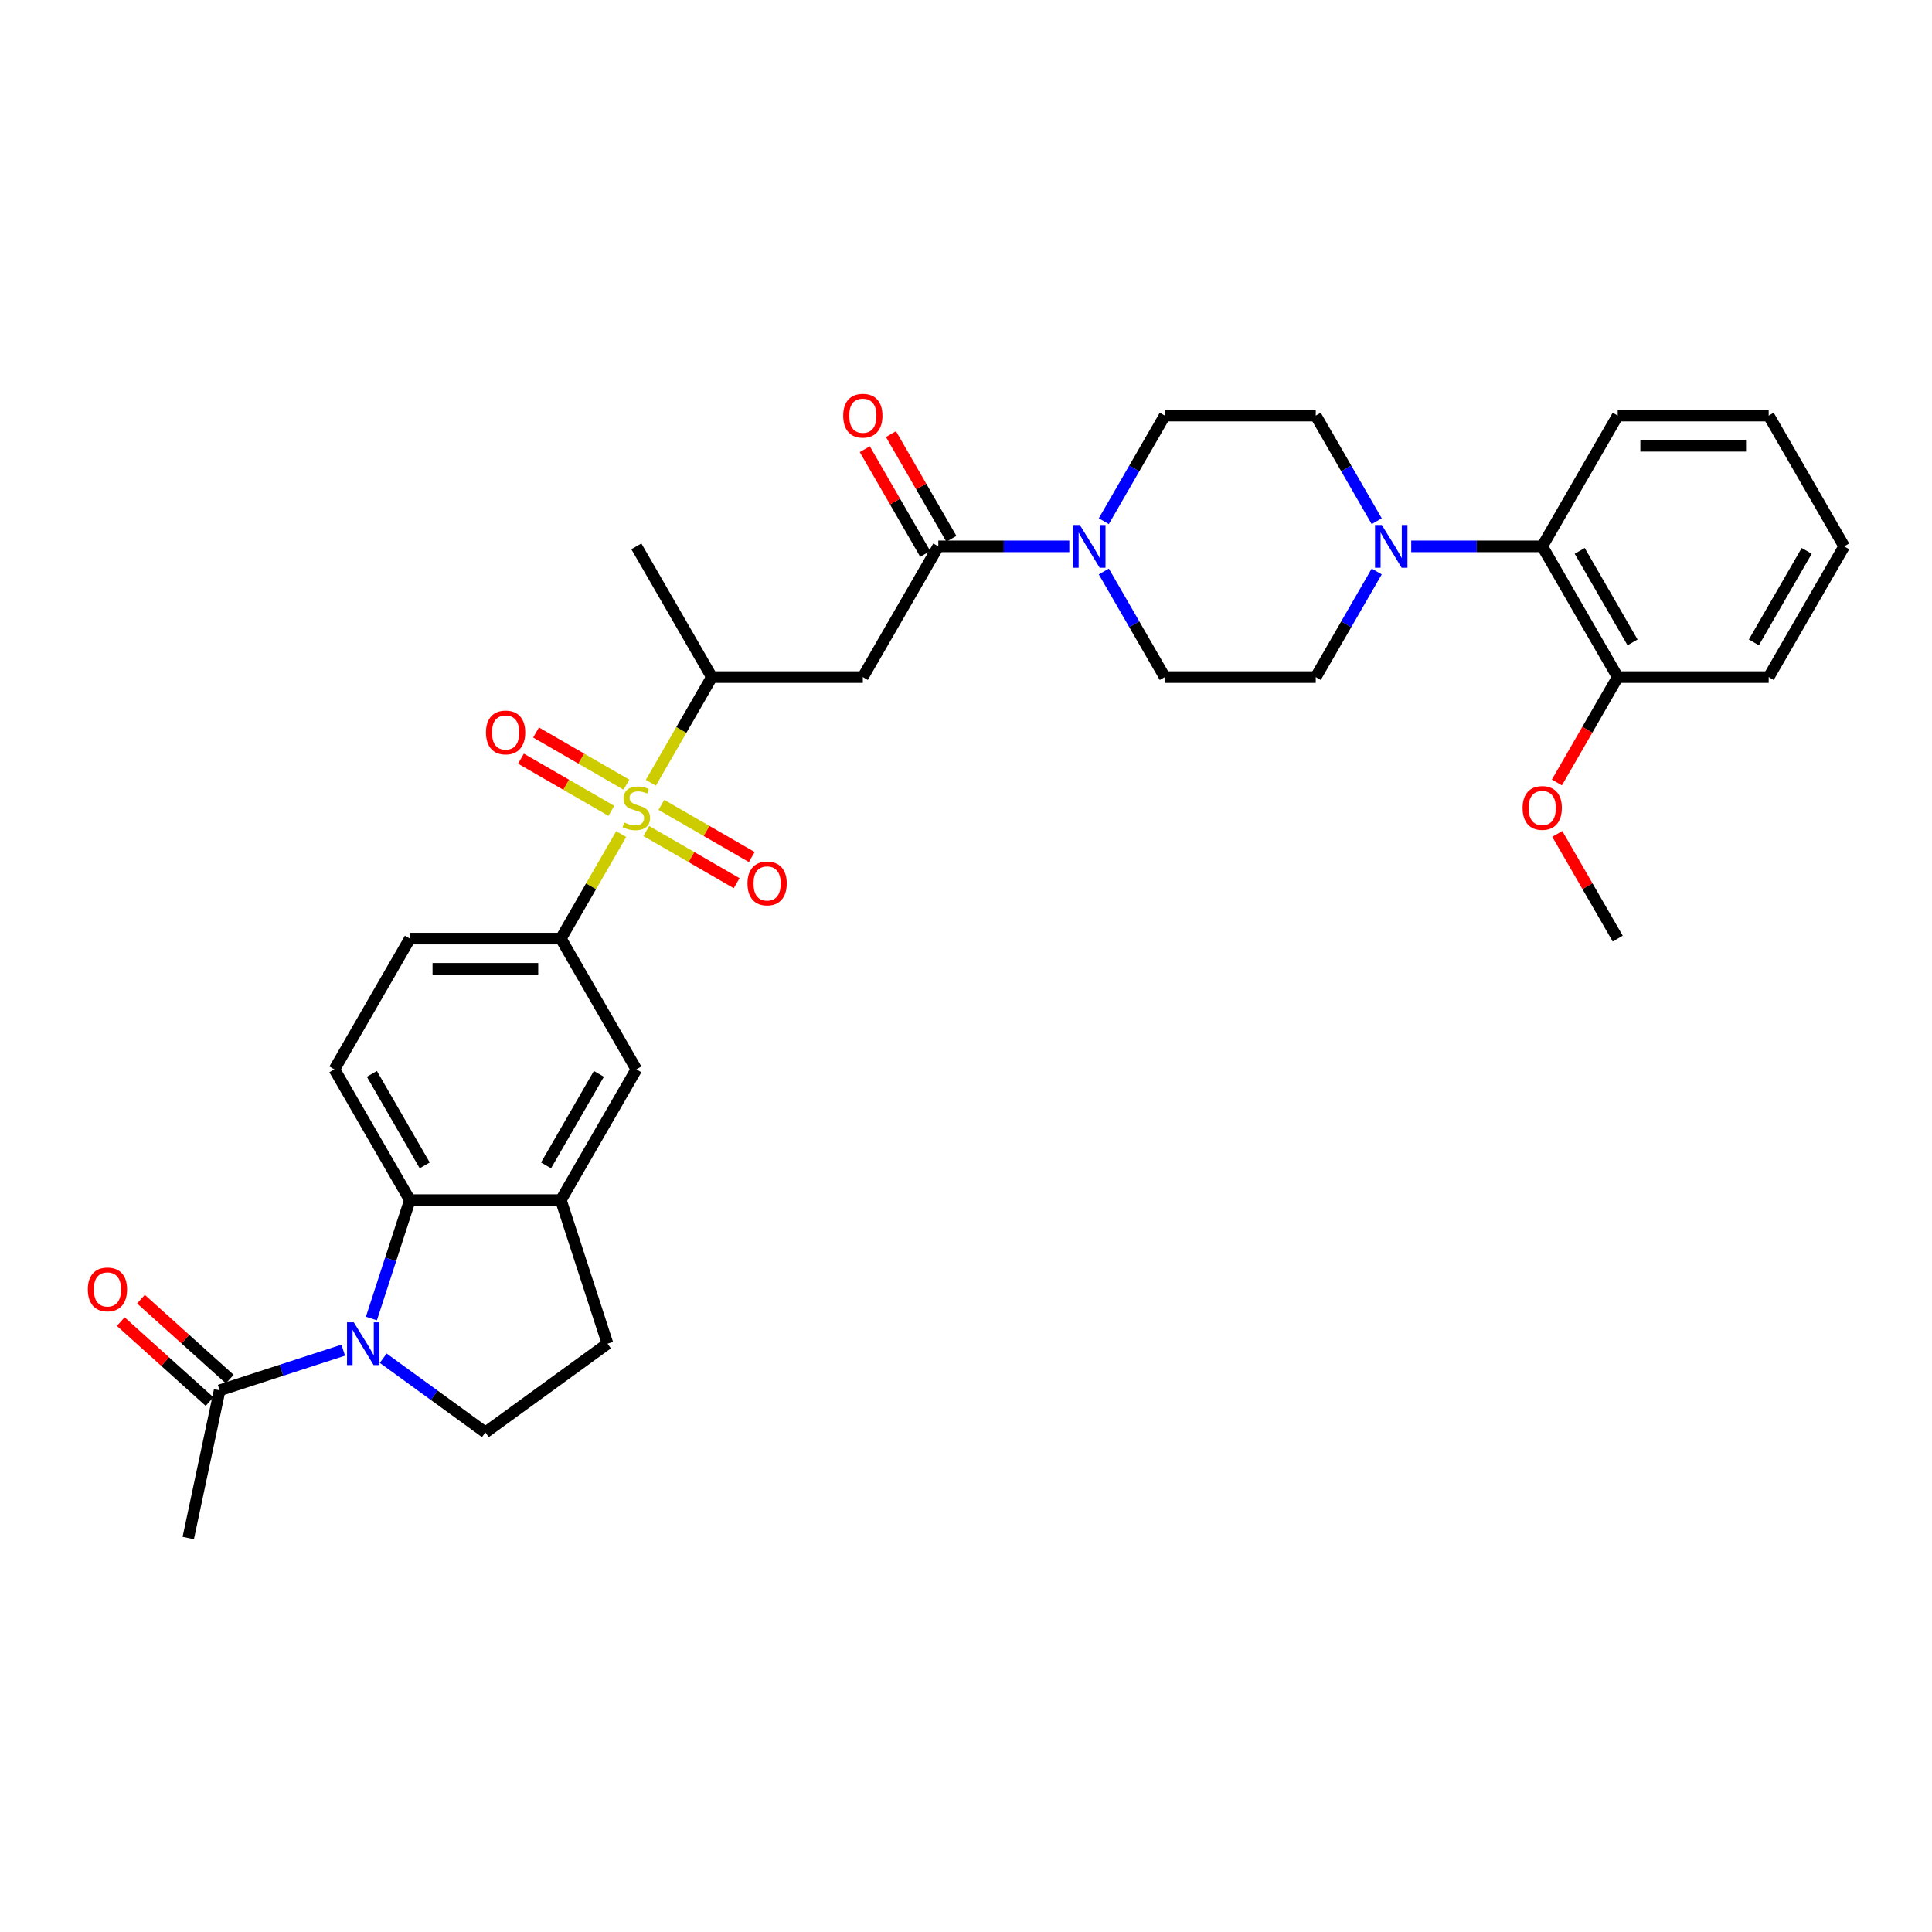 <?xml version='1.0' encoding='iso-8859-1'?>
<svg version='1.1' baseProfile='full'
              xmlns='http://www.w3.org/2000/svg'
                      xmlns:rdkit='http://www.rdkit.org/xml'
                      xmlns:xlink='http://www.w3.org/1999/xlink'
                  xml:space='preserve'
width='1000px' height='1000px' viewBox='0 0 1000 1000'>
<!-- END OF HEADER -->
<rect style='opacity:1.0;fill:#FFFFFF;stroke:none' width='1000' height='1000' x='0' y='0'> </rect>
<path class='bond-4' d='M 321.535,431.723 L 305.919,458.77' style='fill:none;fill-rule:evenodd;stroke:#CCCC00;stroke-width:6px;stroke-linecap:butt;stroke-linejoin:miter;stroke-opacity:1' />
<path class='bond-4' d='M 305.919,458.77 L 290.303,485.818' style='fill:none;fill-rule:evenodd;stroke:#000000;stroke-width:6px;stroke-linecap:butt;stroke-linejoin:miter;stroke-opacity:1' />
<path class='bond-7' d='M 336.875,405.153 L 352.662,377.809' style='fill:none;fill-rule:evenodd;stroke:#CCCC00;stroke-width:6px;stroke-linecap:butt;stroke-linejoin:miter;stroke-opacity:1' />
<path class='bond-7' d='M 352.662,377.809 L 368.45,350.465' style='fill:none;fill-rule:evenodd;stroke:#000000;stroke-width:6px;stroke-linecap:butt;stroke-linejoin:miter;stroke-opacity:1' />
<path class='bond-14' d='M 324.234,406.149 L 300.847,392.646' style='fill:none;fill-rule:evenodd;stroke:#CCCC00;stroke-width:6px;stroke-linecap:butt;stroke-linejoin:miter;stroke-opacity:1' />
<path class='bond-14' d='M 300.847,392.646 L 277.459,379.143' style='fill:none;fill-rule:evenodd;stroke:#FF0000;stroke-width:6px;stroke-linecap:butt;stroke-linejoin:miter;stroke-opacity:1' />
<path class='bond-14' d='M 316.42,419.684 L 293.032,406.181' style='fill:none;fill-rule:evenodd;stroke:#CCCC00;stroke-width:6px;stroke-linecap:butt;stroke-linejoin:miter;stroke-opacity:1' />
<path class='bond-14' d='M 293.032,406.181 L 269.644,392.678' style='fill:none;fill-rule:evenodd;stroke:#FF0000;stroke-width:6px;stroke-linecap:butt;stroke-linejoin:miter;stroke-opacity:1' />
<path class='bond-15' d='M 334.518,430.133 L 357.906,443.636' style='fill:none;fill-rule:evenodd;stroke:#CCCC00;stroke-width:6px;stroke-linecap:butt;stroke-linejoin:miter;stroke-opacity:1' />
<path class='bond-15' d='M 357.906,443.636 L 381.294,457.139' style='fill:none;fill-rule:evenodd;stroke:#FF0000;stroke-width:6px;stroke-linecap:butt;stroke-linejoin:miter;stroke-opacity:1' />
<path class='bond-15' d='M 342.333,416.598 L 365.721,430.101' style='fill:none;fill-rule:evenodd;stroke:#CCCC00;stroke-width:6px;stroke-linecap:butt;stroke-linejoin:miter;stroke-opacity:1' />
<path class='bond-15' d='M 365.721,430.101 L 389.109,443.604' style='fill:none;fill-rule:evenodd;stroke:#FF0000;stroke-width:6px;stroke-linecap:butt;stroke-linejoin:miter;stroke-opacity:1' />
<path class='bond-0' d='M 192.239,682.473 L 202.198,651.822' style='fill:none;fill-rule:evenodd;stroke:#0000FF;stroke-width:6px;stroke-linecap:butt;stroke-linejoin:miter;stroke-opacity:1' />
<path class='bond-0' d='M 202.198,651.822 L 212.157,621.171' style='fill:none;fill-rule:evenodd;stroke:#000000;stroke-width:6px;stroke-linecap:butt;stroke-linejoin:miter;stroke-opacity:1' />
<path class='bond-9' d='M 177.662,698.854 L 145.675,709.247' style='fill:none;fill-rule:evenodd;stroke:#0000FF;stroke-width:6px;stroke-linecap:butt;stroke-linejoin:miter;stroke-opacity:1' />
<path class='bond-9' d='M 145.675,709.247 L 113.687,719.641' style='fill:none;fill-rule:evenodd;stroke:#000000;stroke-width:6px;stroke-linecap:butt;stroke-linejoin:miter;stroke-opacity:1' />
<path class='bond-34' d='M 198.355,703.009 L 224.793,722.217' style='fill:none;fill-rule:evenodd;stroke:#0000FF;stroke-width:6px;stroke-linecap:butt;stroke-linejoin:miter;stroke-opacity:1' />
<path class='bond-34' d='M 224.793,722.217 L 251.23,741.425' style='fill:none;fill-rule:evenodd;stroke:#000000;stroke-width:6px;stroke-linecap:butt;stroke-linejoin:miter;stroke-opacity:1' />
<path class='bond-1' d='M 212.157,621.171 L 173.084,553.494' style='fill:none;fill-rule:evenodd;stroke:#000000;stroke-width:6px;stroke-linecap:butt;stroke-linejoin:miter;stroke-opacity:1' />
<path class='bond-1' d='M 219.832,603.205 L 192.48,555.831' style='fill:none;fill-rule:evenodd;stroke:#000000;stroke-width:6px;stroke-linecap:butt;stroke-linejoin:miter;stroke-opacity:1' />
<path class='bond-33' d='M 212.157,621.171 L 290.303,621.171' style='fill:none;fill-rule:evenodd;stroke:#000000;stroke-width:6px;stroke-linecap:butt;stroke-linejoin:miter;stroke-opacity:1' />
<path class='bond-2' d='M 485.669,282.788 L 446.596,350.465' style='fill:none;fill-rule:evenodd;stroke:#000000;stroke-width:6px;stroke-linecap:butt;stroke-linejoin:miter;stroke-opacity:1' />
<path class='bond-5' d='M 485.669,282.788 L 519.569,282.788' style='fill:none;fill-rule:evenodd;stroke:#000000;stroke-width:6px;stroke-linecap:butt;stroke-linejoin:miter;stroke-opacity:1' />
<path class='bond-5' d='M 519.569,282.788 L 553.468,282.788' style='fill:none;fill-rule:evenodd;stroke:#0000FF;stroke-width:6px;stroke-linecap:butt;stroke-linejoin:miter;stroke-opacity:1' />
<path class='bond-22' d='M 492.436,278.881 L 476.793,251.786' style='fill:none;fill-rule:evenodd;stroke:#000000;stroke-width:6px;stroke-linecap:butt;stroke-linejoin:miter;stroke-opacity:1' />
<path class='bond-22' d='M 476.793,251.786 L 461.151,224.692' style='fill:none;fill-rule:evenodd;stroke:#FF0000;stroke-width:6px;stroke-linecap:butt;stroke-linejoin:miter;stroke-opacity:1' />
<path class='bond-22' d='M 478.901,286.695 L 463.258,259.601' style='fill:none;fill-rule:evenodd;stroke:#000000;stroke-width:6px;stroke-linecap:butt;stroke-linejoin:miter;stroke-opacity:1' />
<path class='bond-22' d='M 463.258,259.601 L 447.615,232.507' style='fill:none;fill-rule:evenodd;stroke:#FF0000;stroke-width:6px;stroke-linecap:butt;stroke-linejoin:miter;stroke-opacity:1' />
<path class='bond-3' d='M 446.596,350.465 L 368.45,350.465' style='fill:none;fill-rule:evenodd;stroke:#000000;stroke-width:6px;stroke-linecap:butt;stroke-linejoin:miter;stroke-opacity:1' />
<path class='bond-11' d='M 290.303,485.818 L 329.376,553.494' style='fill:none;fill-rule:evenodd;stroke:#000000;stroke-width:6px;stroke-linecap:butt;stroke-linejoin:miter;stroke-opacity:1' />
<path class='bond-17' d='M 290.303,485.818 L 212.157,485.818' style='fill:none;fill-rule:evenodd;stroke:#000000;stroke-width:6px;stroke-linecap:butt;stroke-linejoin:miter;stroke-opacity:1' />
<path class='bond-17' d='M 278.581,501.447 L 223.879,501.447' style='fill:none;fill-rule:evenodd;stroke:#000000;stroke-width:6px;stroke-linecap:butt;stroke-linejoin:miter;stroke-opacity:1' />
<path class='bond-18' d='M 571.331,295.807 L 587.11,323.136' style='fill:none;fill-rule:evenodd;stroke:#0000FF;stroke-width:6px;stroke-linecap:butt;stroke-linejoin:miter;stroke-opacity:1' />
<path class='bond-18' d='M 587.11,323.136 L 602.888,350.465' style='fill:none;fill-rule:evenodd;stroke:#000000;stroke-width:6px;stroke-linecap:butt;stroke-linejoin:miter;stroke-opacity:1' />
<path class='bond-19' d='M 571.331,269.769 L 587.11,242.44' style='fill:none;fill-rule:evenodd;stroke:#0000FF;stroke-width:6px;stroke-linecap:butt;stroke-linejoin:miter;stroke-opacity:1' />
<path class='bond-19' d='M 587.11,242.44 L 602.888,215.112' style='fill:none;fill-rule:evenodd;stroke:#000000;stroke-width:6px;stroke-linecap:butt;stroke-linejoin:miter;stroke-opacity:1' />
<path class='bond-6' d='M 712.59,269.769 L 696.812,242.44' style='fill:none;fill-rule:evenodd;stroke:#0000FF;stroke-width:6px;stroke-linecap:butt;stroke-linejoin:miter;stroke-opacity:1' />
<path class='bond-6' d='M 696.812,242.44 L 681.034,215.112' style='fill:none;fill-rule:evenodd;stroke:#000000;stroke-width:6px;stroke-linecap:butt;stroke-linejoin:miter;stroke-opacity:1' />
<path class='bond-12' d='M 730.454,282.788 L 764.353,282.788' style='fill:none;fill-rule:evenodd;stroke:#0000FF;stroke-width:6px;stroke-linecap:butt;stroke-linejoin:miter;stroke-opacity:1' />
<path class='bond-12' d='M 764.353,282.788 L 798.253,282.788' style='fill:none;fill-rule:evenodd;stroke:#000000;stroke-width:6px;stroke-linecap:butt;stroke-linejoin:miter;stroke-opacity:1' />
<path class='bond-35' d='M 712.59,295.807 L 696.812,323.136' style='fill:none;fill-rule:evenodd;stroke:#0000FF;stroke-width:6px;stroke-linecap:butt;stroke-linejoin:miter;stroke-opacity:1' />
<path class='bond-35' d='M 696.812,323.136 L 681.034,350.465' style='fill:none;fill-rule:evenodd;stroke:#000000;stroke-width:6px;stroke-linecap:butt;stroke-linejoin:miter;stroke-opacity:1' />
<path class='bond-27' d='M 368.45,350.465 L 329.376,282.788' style='fill:none;fill-rule:evenodd;stroke:#000000;stroke-width:6px;stroke-linecap:butt;stroke-linejoin:miter;stroke-opacity:1' />
<path class='bond-8' d='M 290.303,621.171 L 329.376,553.494' style='fill:none;fill-rule:evenodd;stroke:#000000;stroke-width:6px;stroke-linecap:butt;stroke-linejoin:miter;stroke-opacity:1' />
<path class='bond-8' d='M 282.629,603.205 L 309.98,555.831' style='fill:none;fill-rule:evenodd;stroke:#000000;stroke-width:6px;stroke-linecap:butt;stroke-linejoin:miter;stroke-opacity:1' />
<path class='bond-16' d='M 290.303,621.171 L 314.452,695.492' style='fill:none;fill-rule:evenodd;stroke:#000000;stroke-width:6px;stroke-linecap:butt;stroke-linejoin:miter;stroke-opacity:1' />
<path class='bond-23' d='M 118.916,713.833 L 95.936,693.141' style='fill:none;fill-rule:evenodd;stroke:#000000;stroke-width:6px;stroke-linecap:butt;stroke-linejoin:miter;stroke-opacity:1' />
<path class='bond-23' d='M 95.936,693.141 L 72.955,672.449' style='fill:none;fill-rule:evenodd;stroke:#FF0000;stroke-width:6px;stroke-linecap:butt;stroke-linejoin:miter;stroke-opacity:1' />
<path class='bond-23' d='M 108.458,725.448 L 85.478,704.756' style='fill:none;fill-rule:evenodd;stroke:#000000;stroke-width:6px;stroke-linecap:butt;stroke-linejoin:miter;stroke-opacity:1' />
<path class='bond-23' d='M 85.478,704.756 L 62.497,684.064' style='fill:none;fill-rule:evenodd;stroke:#FF0000;stroke-width:6px;stroke-linecap:butt;stroke-linejoin:miter;stroke-opacity:1' />
<path class='bond-26' d='M 113.687,719.641 L 97.44,796.079' style='fill:none;fill-rule:evenodd;stroke:#000000;stroke-width:6px;stroke-linecap:butt;stroke-linejoin:miter;stroke-opacity:1' />
<path class='bond-10' d='M 251.23,741.425 L 314.452,695.492' style='fill:none;fill-rule:evenodd;stroke:#000000;stroke-width:6px;stroke-linecap:butt;stroke-linejoin:miter;stroke-opacity:1' />
<path class='bond-24' d='M 798.253,282.788 L 837.326,350.465' style='fill:none;fill-rule:evenodd;stroke:#000000;stroke-width:6px;stroke-linecap:butt;stroke-linejoin:miter;stroke-opacity:1' />
<path class='bond-24' d='M 817.649,285.125 L 845.001,332.498' style='fill:none;fill-rule:evenodd;stroke:#000000;stroke-width:6px;stroke-linecap:butt;stroke-linejoin:miter;stroke-opacity:1' />
<path class='bond-28' d='M 798.253,282.788 L 837.326,215.112' style='fill:none;fill-rule:evenodd;stroke:#000000;stroke-width:6px;stroke-linecap:butt;stroke-linejoin:miter;stroke-opacity:1' />
<path class='bond-13' d='M 173.084,553.494 L 212.157,485.818' style='fill:none;fill-rule:evenodd;stroke:#000000;stroke-width:6px;stroke-linecap:butt;stroke-linejoin:miter;stroke-opacity:1' />
<path class='bond-21' d='M 602.888,350.465 L 681.034,350.465' style='fill:none;fill-rule:evenodd;stroke:#000000;stroke-width:6px;stroke-linecap:butt;stroke-linejoin:miter;stroke-opacity:1' />
<path class='bond-20' d='M 602.888,215.112 L 681.034,215.112' style='fill:none;fill-rule:evenodd;stroke:#000000;stroke-width:6px;stroke-linecap:butt;stroke-linejoin:miter;stroke-opacity:1' />
<path class='bond-25' d='M 837.326,350.465 L 821.584,377.731' style='fill:none;fill-rule:evenodd;stroke:#000000;stroke-width:6px;stroke-linecap:butt;stroke-linejoin:miter;stroke-opacity:1' />
<path class='bond-25' d='M 821.584,377.731 L 805.842,404.997' style='fill:none;fill-rule:evenodd;stroke:#FF0000;stroke-width:6px;stroke-linecap:butt;stroke-linejoin:miter;stroke-opacity:1' />
<path class='bond-29' d='M 837.326,350.465 L 915.472,350.465' style='fill:none;fill-rule:evenodd;stroke:#000000;stroke-width:6px;stroke-linecap:butt;stroke-linejoin:miter;stroke-opacity:1' />
<path class='bond-30' d='M 806.041,431.629 L 821.683,458.723' style='fill:none;fill-rule:evenodd;stroke:#FF0000;stroke-width:6px;stroke-linecap:butt;stroke-linejoin:miter;stroke-opacity:1' />
<path class='bond-30' d='M 821.683,458.723 L 837.326,485.818' style='fill:none;fill-rule:evenodd;stroke:#000000;stroke-width:6px;stroke-linecap:butt;stroke-linejoin:miter;stroke-opacity:1' />
<path class='bond-31' d='M 837.326,215.112 L 915.472,215.112' style='fill:none;fill-rule:evenodd;stroke:#000000;stroke-width:6px;stroke-linecap:butt;stroke-linejoin:miter;stroke-opacity:1' />
<path class='bond-31' d='M 849.048,230.741 L 903.75,230.741' style='fill:none;fill-rule:evenodd;stroke:#000000;stroke-width:6px;stroke-linecap:butt;stroke-linejoin:miter;stroke-opacity:1' />
<path class='bond-36' d='M 915.472,350.465 L 954.545,282.788' style='fill:none;fill-rule:evenodd;stroke:#000000;stroke-width:6px;stroke-linecap:butt;stroke-linejoin:miter;stroke-opacity:1' />
<path class='bond-36' d='M 907.798,332.498 L 935.149,285.125' style='fill:none;fill-rule:evenodd;stroke:#000000;stroke-width:6px;stroke-linecap:butt;stroke-linejoin:miter;stroke-opacity:1' />
<path class='bond-32' d='M 915.472,215.112 L 954.545,282.788' style='fill:none;fill-rule:evenodd;stroke:#000000;stroke-width:6px;stroke-linecap:butt;stroke-linejoin:miter;stroke-opacity:1' />
<path  class='atom-0' d='M 323.125 425.737
Q 323.375 425.831, 324.406 426.268
Q 325.438 426.706, 326.563 426.987
Q 327.72 427.237, 328.845 427.237
Q 330.939 427.237, 332.158 426.237
Q 333.378 425.206, 333.378 423.424
Q 333.378 422.205, 332.752 421.455
Q 332.158 420.704, 331.221 420.298
Q 330.283 419.892, 328.72 419.423
Q 326.751 418.829, 325.563 418.266
Q 324.406 417.703, 323.562 416.516
Q 322.75 415.328, 322.75 413.327
Q 322.75 410.545, 324.625 408.826
Q 326.532 407.107, 330.283 407.107
Q 332.846 407.107, 335.753 408.326
L 335.034 410.733
Q 332.377 409.639, 330.377 409.639
Q 328.22 409.639, 327.032 410.545
Q 325.844 411.421, 325.876 412.952
Q 325.876 414.14, 326.469 414.859
Q 327.095 415.578, 327.97 415.984
Q 328.876 416.391, 330.377 416.86
Q 332.377 417.485, 333.565 418.11
Q 334.753 418.735, 335.597 420.017
Q 336.472 421.267, 336.472 423.424
Q 336.472 426.487, 334.409 428.144
Q 332.377 429.769, 328.97 429.769
Q 327.001 429.769, 325.5 429.332
Q 324.031 428.925, 322.281 428.206
L 323.125 425.737
' fill='#CCCC00'/>
<path  class='atom-1' d='M 183.117 684.427
L 190.369 696.149
Q 191.088 697.305, 192.244 699.399
Q 193.401 701.494, 193.463 701.619
L 193.463 684.427
L 196.402 684.427
L 196.402 706.558
L 193.37 706.558
L 185.586 693.742
Q 184.68 692.241, 183.711 690.522
Q 182.773 688.803, 182.492 688.271
L 182.492 706.558
L 179.616 706.558
L 179.616 684.427
L 183.117 684.427
' fill='#0000FF'/>
<path  class='atom-6' d='M 558.923 271.723
L 566.175 283.444
Q 566.894 284.601, 568.05 286.695
Q 569.207 288.79, 569.269 288.915
L 569.269 271.723
L 572.208 271.723
L 572.208 293.854
L 569.176 293.854
L 561.392 281.038
Q 560.486 279.537, 559.517 277.818
Q 558.579 276.099, 558.298 275.567
L 558.298 293.854
L 555.422 293.854
L 555.422 271.723
L 558.923 271.723
' fill='#0000FF'/>
<path  class='atom-7' d='M 715.215 271.723
L 722.467 283.444
Q 723.186 284.601, 724.343 286.695
Q 725.499 288.79, 725.562 288.915
L 725.562 271.723
L 728.5 271.723
L 728.5 293.854
L 725.468 293.854
L 717.685 281.038
Q 716.778 279.537, 715.809 277.818
Q 714.871 276.099, 714.59 275.567
L 714.59 293.854
L 711.714 293.854
L 711.714 271.723
L 715.215 271.723
' fill='#0000FF'/>
<path  class='atom-15' d='M 251.541 379.131
Q 251.541 373.817, 254.167 370.847
Q 256.792 367.878, 261.7 367.878
Q 266.608 367.878, 269.233 370.847
Q 271.859 373.817, 271.859 379.131
Q 271.859 384.507, 269.202 387.57
Q 266.545 390.602, 261.7 390.602
Q 256.824 390.602, 254.167 387.57
Q 251.541 384.538, 251.541 379.131
M 261.7 388.102
Q 265.076 388.102, 266.889 385.851
Q 268.733 383.569, 268.733 379.131
Q 268.733 374.786, 266.889 372.598
Q 265.076 370.378, 261.7 370.378
Q 258.324 370.378, 256.48 372.566
Q 254.667 374.754, 254.667 379.131
Q 254.667 383.601, 256.48 385.851
Q 258.324 388.102, 261.7 388.102
' fill='#FF0000'/>
<path  class='atom-16' d='M 386.894 457.277
Q 386.894 451.963, 389.52 448.993
Q 392.145 446.024, 397.053 446.024
Q 401.961 446.024, 404.586 448.993
Q 407.212 451.963, 407.212 457.277
Q 407.212 462.653, 404.555 465.716
Q 401.898 468.749, 397.053 468.749
Q 392.177 468.749, 389.52 465.716
Q 386.894 462.684, 386.894 457.277
M 397.053 466.248
Q 400.429 466.248, 402.242 463.997
Q 404.086 461.715, 404.086 457.277
Q 404.086 452.932, 402.242 450.744
Q 400.429 448.524, 397.053 448.524
Q 393.677 448.524, 391.833 450.712
Q 390.02 452.901, 390.02 457.277
Q 390.02 461.747, 391.833 463.997
Q 393.677 466.248, 397.053 466.248
' fill='#FF0000'/>
<path  class='atom-23' d='M 436.437 215.174
Q 436.437 209.86, 439.062 206.891
Q 441.688 203.921, 446.596 203.921
Q 451.503 203.921, 454.129 206.891
Q 456.755 209.86, 456.755 215.174
Q 456.755 220.55, 454.098 223.614
Q 451.441 226.646, 446.596 226.646
Q 441.719 226.646, 439.062 223.614
Q 436.437 220.582, 436.437 215.174
M 446.596 224.145
Q 449.972 224.145, 451.785 221.895
Q 453.629 219.613, 453.629 215.174
Q 453.629 210.829, 451.785 208.641
Q 449.972 206.422, 446.596 206.422
Q 443.22 206.422, 441.375 208.61
Q 439.563 210.798, 439.563 215.174
Q 439.563 219.644, 441.375 221.895
Q 443.22 224.145, 446.596 224.145
' fill='#FF0000'/>
<path  class='atom-24' d='M 45.455 667.413
Q 45.455 662.099, 48.08 659.13
Q 50.706 656.16, 55.614 656.16
Q 60.521 656.16, 63.147 659.13
Q 65.772 662.099, 65.772 667.413
Q 65.772 672.79, 63.116 675.853
Q 60.459 678.885, 55.614 678.885
Q 50.737 678.885, 48.08 675.853
Q 45.455 672.821, 45.455 667.413
M 55.614 676.384
Q 58.989 676.384, 60.802 674.134
Q 62.647 671.852, 62.647 667.413
Q 62.647 663.068, 60.802 660.88
Q 58.989 658.661, 55.614 658.661
Q 52.238 658.661, 50.393 660.849
Q 48.58 663.037, 48.58 667.413
Q 48.58 671.883, 50.393 674.134
Q 52.238 676.384, 55.614 676.384
' fill='#FF0000'/>
<path  class='atom-26' d='M 788.094 418.204
Q 788.094 412.89, 790.72 409.92
Q 793.346 406.951, 798.253 406.951
Q 803.161 406.951, 805.786 409.92
Q 808.412 412.89, 808.412 418.204
Q 808.412 423.58, 805.755 426.643
Q 803.098 429.675, 798.253 429.675
Q 793.377 429.675, 790.72 426.643
Q 788.094 423.611, 788.094 418.204
M 798.253 427.175
Q 801.629 427.175, 803.442 424.924
Q 805.286 422.642, 805.286 418.204
Q 805.286 413.859, 803.442 411.671
Q 801.629 409.451, 798.253 409.451
Q 794.877 409.451, 793.033 411.639
Q 791.22 413.827, 791.22 418.204
Q 791.22 422.674, 793.033 424.924
Q 794.877 427.175, 798.253 427.175
' fill='#FF0000'/>
</svg>
